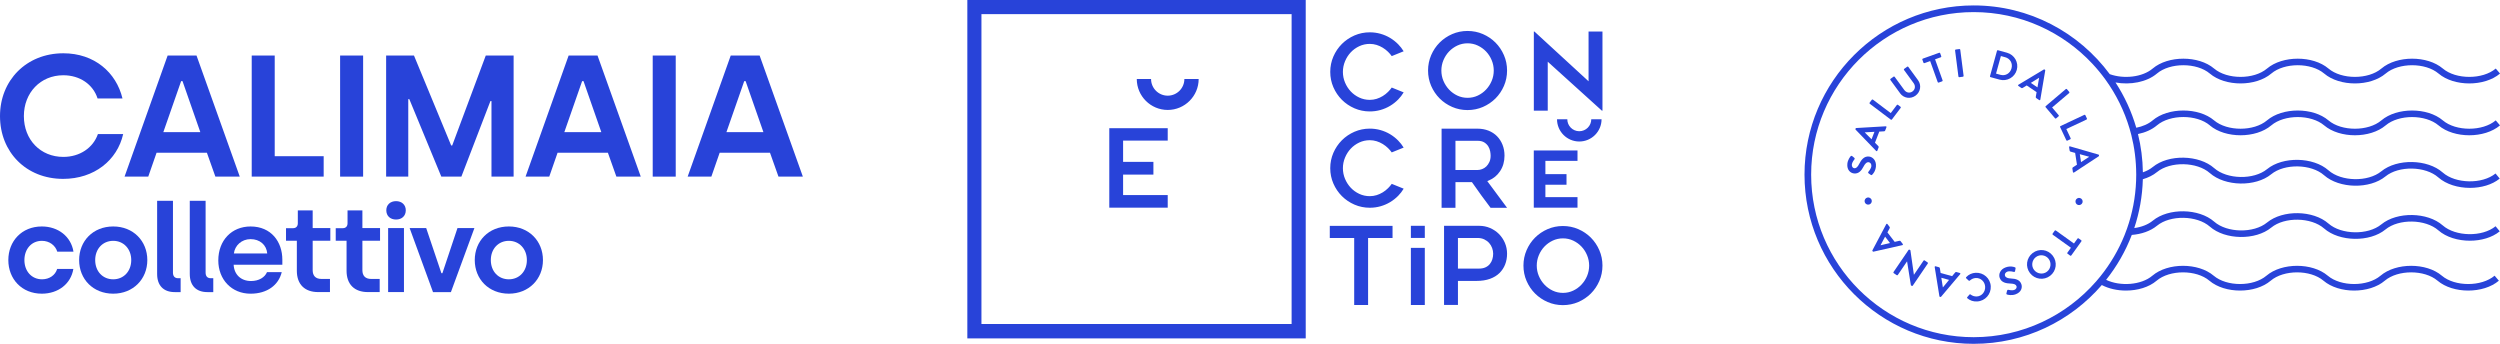 <svg xmlns="http://www.w3.org/2000/svg" viewBox="0 0 310.289 42.676"><defs><style>      .cls-1 {        fill: #2843d9;      }      .cls-2 {        mix-blend-mode: multiply;      }      .cls-3 {        isolation: isolate;      }    </style></defs><g class="cls-3"><g id="Livello_2" data-name="Livello 2"><g id="Livello_1-2" data-name="Livello 1"><g><g><g><path class="cls-1" d="m0,14.407c0-4.423,3.263-7.794,7.858-7.794,3.865,0,6.57,2.383,7.343,5.604h-3.092c-.558-1.739-2.19-2.877-4.251-2.877-2.834,0-4.895,2.168-4.895,5.067,0,2.941,2.061,5.067,4.895,5.067,2.04,0,3.693-1.116,4.294-2.834h3.135c-.73,3.242-3.586,5.561-7.45,5.561-4.595,0-7.837-3.328-7.837-7.794Z"></path><path class="cls-1" d="m20.806,6.893h3.586l5.367,15.029h-3.027l-1.052-2.963h-6.248l-1.031,2.963h-2.941l5.346-15.029Zm4.058,9.511l-2.211-6.334h-.172l-2.211,6.334h4.595Z"></path><path class="cls-1" d="m31.241,6.893h2.856v12.495h6.076v2.533h-8.931V6.893Z"></path><path class="cls-1" d="m42.213,6.893h2.856v15.029h-2.856V6.893Z"></path><path class="cls-1" d="m47.924,6.893h3.457l4.616,11.164h.129l4.165-11.164h3.457v15.029h-2.748v-9.382h-.129l-3.607,9.382h-2.49l-3.972-9.618h-.129v9.618h-2.748V6.893Z"></path><path class="cls-1" d="m70.576,6.893h3.586l5.367,15.029h-3.027l-1.052-2.963h-6.248l-1.031,2.963h-2.941l5.346-15.029Zm4.058,9.511l-2.211-6.334h-.172l-2.211,6.334h4.595Z"></path><path class="cls-1" d="m81.012,6.893h2.856v15.029h-2.856V6.893Z"></path><path class="cls-1" d="m90.695,6.893h3.586l5.367,15.029h-3.027l-1.052-2.963h-6.248l-1.031,2.963h-2.941l5.346-15.029Zm4.058,9.511l-2.211-6.334h-.172l-2.211,6.334h4.595Z"></path></g><g><path class="cls-1" d="m1.034,32.279c0-2.342,1.662-4.171,4.156-4.171,2.04,0,3.627,1.254,3.929,3.128h-2.01c-.242-.786-.982-1.345-1.904-1.345-1.33,0-2.176,1.058-2.176,2.388,0,1.375.892,2.388,2.191,2.388.907,0,1.647-.514,1.874-1.285h2.01c-.302,1.844-1.874,3.068-3.914,3.068-2.494,0-4.156-1.829-4.156-4.171Z"></path><path class="cls-1" d="m9.821,32.279c0-2.358,1.723-4.171,4.232-4.171,2.494,0,4.232,1.813,4.232,4.171s-1.753,4.171-4.232,4.171c-2.494,0-4.232-1.798-4.232-4.171Zm6.468,0c0-1.375-.937-2.388-2.237-2.388-1.315,0-2.237,1.013-2.237,2.388,0,1.405.937,2.388,2.237,2.388s2.237-.997,2.237-2.388Z"></path><path class="cls-1" d="m19.502,34.017v-9.098h1.965v8.917c0,.453.227.695.635.695h.317v1.723h-.741c-1.39,0-2.176-.831-2.176-2.237Z"></path><path class="cls-1" d="m23.554,34.017v-9.098h1.965v8.917c0,.453.227.695.635.695h.317v1.723h-.741c-1.39,0-2.176-.831-2.176-2.237Z"></path><path class="cls-1" d="m27.094,32.325c0-2.509,1.677-4.216,4.005-4.216,2.554,0,3.944,1.889,3.944,4.126v.62h-6.045c.06,1.209.892,2.025,2.161,2.025.967,0,1.708-.453,1.98-1.103h1.829c-.393,1.617-1.813,2.675-3.869,2.675-2.342,0-4.005-1.753-4.005-4.126Zm6.075-.862c-.091-1.073-.922-1.783-2.071-1.783-1.103,0-1.95.786-2.07,1.783h4.141Z"></path><path class="cls-1" d="m36.843,33.609v-3.733h-1.345v-1.557h.892c.347,0,.574-.227.574-.605v-1.602h1.844v2.191h2.191v1.572h-2.191v3.657c0,.665.332,1.088,1.088,1.088h1.058v1.632h-1.466c-1.647,0-2.645-.937-2.645-2.645Z"></path><path class="cls-1" d="m43.014,33.609v-3.733h-1.345v-1.557h.892c.347,0,.574-.227.574-.605v-1.602h1.844v2.191h2.191v1.572h-2.191v3.657c0,.665.332,1.088,1.088,1.088h1.058v1.632h-1.466c-1.647,0-2.645-.937-2.645-2.645Z"></path><path class="cls-1" d="m47.946,26.098c0-.68.499-1.133,1.209-1.133s1.209.453,1.209,1.133c0,.71-.499,1.149-1.209,1.149s-1.209-.438-1.209-1.149Zm.227,2.206h1.965v7.949h-1.965v-7.949Z"></path><path class="cls-1" d="m50.842,28.305h2.055l1.889,5.607h.121l1.874-5.607h2.101l-2.917,7.949h-2.222l-2.902-7.949Z"></path><path class="cls-1" d="m58.925,32.279c0-2.358,1.723-4.171,4.232-4.171,2.494,0,4.232,1.813,4.232,4.171s-1.753,4.171-4.232,4.171c-2.494,0-4.232-1.798-4.232-4.171Zm6.468,0c0-1.375-.937-2.388-2.237-2.388-1.315,0-2.237,1.013-2.237,2.388,0,1.405.937,2.388,2.237,2.388s2.237-.997,2.237-2.388Z"></path></g></g><g><path class="cls-1" d="m274.273,15.564c1.925,1.633,5.702,1.633,7.626,0,1.627-1.381,4.942-1.381,6.569,0,1.924,1.633,5.701,1.633,7.626,0,1.627-1.381,4.942-1.381,6.569,0,.962.817,2.388,1.225,3.813,1.225s2.851-.408,3.813-1.225l-.528-.623c-1.627,1.381-4.942,1.381-6.569,0-1.924-1.633-5.701-1.633-7.626,0-1.627,1.381-4.942,1.381-6.569,0-1.924-1.633-5.702-1.633-7.626,0-1.627,1.381-4.942,1.381-6.569,0-1.924-1.633-5.701-1.633-7.626,0-.535.454-1.253.758-2.033.913-.582-2.013-1.457-3.901-2.576-5.618,1.812.336,3.874-.033,5.138-1.105,1.627-1.381,4.942-1.381,6.569,0,1.925,1.633,5.702,1.633,7.626,0,1.627-1.381,4.942-1.381,6.569,0,1.924,1.633,5.701,1.633,7.626,0,1.627-1.381,4.942-1.381,6.569,0,.962.817,2.388,1.225,3.813,1.225s2.851-.408,3.813-1.225l-.528-.623c-1.627,1.381-4.942,1.381-6.569,0-1.924-1.633-5.701-1.633-7.626,0-1.627,1.381-4.942,1.381-6.569,0-1.924-1.633-5.702-1.633-7.626,0-1.627,1.381-4.942,1.381-6.569,0-1.924-1.633-5.701-1.633-7.626,0-1.279,1.085-3.601,1.317-5.326.696-3.829-5.171-9.972-8.53-16.886-8.53-11.579,0-21,9.421-21,21s9.421,21,21,21c6.347,0,12.045-2.831,15.899-7.296.871.458,1.936.687,3.001.687,1.422,0,2.845-.408,3.804-1.225,1.622-1.38,4.928-1.38,6.55,0,1.92,1.633,5.689,1.634,7.609,0,1.622-1.38,4.928-1.38,6.551,0,1.92,1.634,5.689,1.634,7.609,0,1.622-1.38,4.928-1.38,6.55,0,1.92,1.634,5.689,1.634,7.609,0l-.529-.622c-1.623,1.38-4.928,1.38-6.55,0-1.92-1.633-5.689-1.633-7.609,0-1.623,1.38-4.928,1.38-6.55,0-1.92-1.633-5.689-1.633-7.609,0-1.622,1.38-4.928,1.38-6.55,0-1.92-1.633-5.689-1.633-7.609,0-1.386,1.179-3.998,1.35-5.742.515,1.33-1.671,2.411-3.547,3.187-5.574,1.181-.093,2.312-.471,3.126-1.14,1.648-1.354,4.959-1.3,6.562.107,1.896,1.665,5.67,1.726,7.619.124,1.648-1.354,4.96-1.3,6.562.107,1.896,1.665,5.67,1.726,7.619.124,1.648-1.354,4.96-1.3,6.562.107.975.856,2.446,1.288,3.911,1.288,1.384,0,2.761-.386,3.708-1.164l-.518-.631c-1.648,1.354-4.96,1.3-6.562-.107-1.896-1.665-5.67-1.726-7.619-.124-1.648,1.354-4.96,1.3-6.562-.107-1.896-1.664-5.67-1.726-7.619-.124-1.648,1.354-4.96,1.3-6.562-.107-1.896-1.664-5.67-1.726-7.619-.124-.601.494-1.423.799-2.303.921.639-1.915,1.01-3.95,1.067-6.064.66-.192,1.265-.487,1.755-.888,1.651-1.35,4.962-1.287,6.561.125,1.891,1.669,5.665,1.742,7.618.145,1.651-1.349,4.962-1.287,6.561.125,1.891,1.669,5.664,1.742,7.618.145,1.651-1.35,4.962-1.287,6.561.125.977.862,2.456,1.298,3.927,1.298,1.377,0,2.746-.382,3.691-1.154l-.517-.632c-1.651,1.349-4.962,1.287-6.561-.125-1.891-1.67-5.664-1.742-7.618-.145-1.651,1.349-4.962,1.286-6.561-.125-1.891-1.67-5.664-1.742-7.618-.145-1.651,1.349-4.962,1.286-6.561-.125-1.891-1.67-5.664-1.741-7.618-.145-.348.284-.77.505-1.234.665-.022-1.635-.231-3.226-.608-4.752.895-.185,1.723-.543,2.352-1.077,1.627-1.381,4.942-1.381,6.569,0Zm-9.135,6.04c0,.024.001.048.001.072,0,.253-.006.504-.015.754-.077,2.075-.468,4.071-1.128,5.942-.096.271-.197.54-.303.805-.748,1.86-1.765,3.583-3.003,5.122-.171.212-.345.421-.524.626-3.701,4.241-9.143,6.925-15.2,6.925-11.124,0-20.174-9.05-20.174-20.174S233.84,1.502,244.964,1.502c5.817,0,11.066,2.476,14.751,6.428.572.613,1.105,1.261,1.598,1.941,1.322,1.826,2.346,3.88,3,6.092.078.264.151.529.218.797.39,1.552.6,3.174.606,4.844Z"></path><path class="cls-1" d="m232.831,20.652c.065-.695-.362-1.177-.869-1.225-.635-.06-.973.465-1.21.925-.2.384-.375.551-.606.53-.158-.015-.331-.185-.304-.466.025-.271.307-.622.335-.659.045-.056.013-.133-.043-.178l-.263-.214c-.046-.039-.131-.032-.165.014-.083.091-.375.452-.422.954-.073.783.404,1.156.842,1.197.581.054.92-.381,1.151-.826.206-.398.399-.594.65-.57.212.02.361.228.338.484-.03.32-.358.692-.375.715-.039.041-.046.125.019.171l.289.206c.075.052.102.029.15-.011.103-.09.428-.427.486-1.048Z"></path><path class="cls-1" d="m232.858,18.733c.049.051.123.037.15-.032l.156-.401c.029-.074-.001-.133-.04-.17l-.41-.419.536-1.379.586-.033c.077-.007.117-.029.144-.098l.156-.401c.027-.069-.019-.129-.089-.125l-3.656.215c-.033.003-.063.013-.081.059l-.018.046c-.016.041-.002.073.02.098l2.547,2.64Zm-1.402-2.307l1.194-.067-.36.927-.839-.846.005-.014Z"></path><path class="cls-1" d="m234.682,14.849c.04.03.099.025.132-.018l1.092-1.445c.033-.043.021-.102-.018-.132l-.324-.244c-.039-.03-.099-.025-.132.018l-.761,1.007-2.215-1.673c-.04-.03-.102-.021-.132.018l-.275.363c-.033.043-.021.102.018.132l2.614,1.974Z"></path><path class="cls-1" d="m235.834,11.584c.444.607,1.286.746,1.914.287.631-.461.756-1.306.312-1.913l-1.214-1.662c-.029-.04-.091-.05-.131-.021l-.38.277c-.044.032-.05.091-.02.131l1.197,1.638c.245.336.205.775-.142,1.029-.348.254-.775.155-1.023-.184l-1.194-1.634c-.029-.04-.087-.053-.131-.021l-.38.277c-.04.029-.05.091-.021.131l1.214,1.662Z"></path><path class="cls-1" d="m240.618,10.251l.433-.155c.047-.017.073-.074.057-.12l-.936-2.613.713-.256c.051-.018.073-.074.057-.12l-.137-.382c-.017-.047-.069-.075-.12-.057l-2.035.73c-.051.018-.074.074-.057.12l.137.382c.017.047.069.075.12.057l.713-.256.937,2.613c.017.047.074.073.12.057Z"></path><path class="cls-1" d="m243.193,6.087l-.457.059c-.049.006-.088.056-.081.105l.417,3.249c.006.049.056.088.105.081l.457-.059c.049-.006.087-.056.081-.105l-.417-3.249c-.006-.049-.056-.088-.105-.081Z"></path><path class="cls-1" d="m247.049,9.572l1.131.312c.921.254,1.881-.287,2.136-1.212.253-.916-.294-1.873-1.215-2.127l-1.131-.312c-.048-.013-.098.019-.111.067l-.871,3.158c-.013.048.013.101.061.114Zm1.292-2.616l.544.15c.62.171.944.764.773,1.384-.172.625-.755.967-1.375.796l-.544-.15.602-2.18Z"></path><path class="cls-1" d="m252.673,12.015c-.01.077.002.121.063.163l.356.242c.061.042.13.011.142-.059l.612-3.611c.004-.033.002-.065-.039-.092l-.041-.028c-.037-.025-.071-.018-.1-.002l-3.145,1.889c-.061.036-.064.112-.003.154l.356.242c.065.045.13.029.174-.001l.501-.306,1.224.832-.1.578Zm-.614-1.728l1.013-.628.012.008-.203,1.178-.823-.559Z"></path><path class="cls-1" d="m255.063,14.685c.035.042.095.043.133.011l.309-.262c.038-.032.046-.091.011-.133l-.816-.962,2.117-1.795c.038-.032.043-.095.011-.133l-.294-.347c-.035-.041-.095-.043-.133-.011l-2.498,2.118c-.038.032-.046.091-.011.133l1.171,1.381Z"></path><path class="cls-1" d="m255.693,15.772l.771,1.639c.023.049.08.066.125.045l.367-.173c.045-.021.068-.076.045-.125l-.537-1.142,2.512-1.181c.045-.021.066-.08.045-.125l-.194-.412c-.023-.049-.08-.066-.125-.045l-2.964,1.394c-.045.021-.068.076-.045.125Z"></path><path class="cls-1" d="m260.515,19.258c-.007-.044-.035-.065-.067-.075l-3.525-1.017c-.068-.019-.126.029-.115.103l.065.426c.012.078.068.115.12.127l.565.159.224,1.462-.491.321c-.063.045-.087.083-.076.157l.065.425c.011.073.081.103.14.064l3.061-2.011c.027-.019.049-.043.041-.091l-.007-.049Zm-2.226.862l-.151-.983,1.149.315.002.015-1.001.654Z"></path><path class="cls-1" d="m258.144,24.573c-.23-.057-.476.091-.534.321-.061.245.087.491.317.548.245.061.491-.087.552-.332.057-.231-.09-.476-.335-.537Z"></path><path class="cls-1" d="m257.984,29.585c-.04-.029-.1-.023-.131.022l-.441.615-2.256-1.617c-.04-.029-.102-.018-.131.022l-.268.374c-.029.04-.018.102.022.131l2.256,1.617-.441.615c-.032.044-.019.102.022.131l.33.236c.04.029.1.023.131-.022l1.26-1.757c.032-.044.019-.102-.022-.131l-.33-.236Z"></path><path class="cls-1" d="m252.285,31.404c-.785.603-.933,1.709-.331,2.494.603.785,1.716.935,2.501.332s.923-1.714.321-2.499c-.603-.785-1.706-.93-2.491-.327Zm1.778,2.316c-.494.38-1.219.281-1.599-.213-.38-.494-.282-1.212.212-1.592s1.209-.286,1.589.208.292,1.217-.203,1.597Z"></path><path class="cls-1" d="m249.644,34.57c-.448-.018-.707-.11-.792-.347-.072-.2.053-.424.295-.51.303-.108.779.031.807.037.053.018.133-.011.146-.089l.064-.349c.015-.09-.016-.104-.073-.131-.125-.055-.568-.206-1.155.004-.657.235-.913.827-.741,1.306.215.601.834.684,1.351.704.432.019.658.106.737.325.053.149-.028.378-.293.473-.256.092-.694-.014-.739-.024-.069-.017-.126.045-.143.114l-.082.329c-.016.058.026.133.083.144.118.036.568.148,1.044-.022.741-.265.876-.855.728-1.27-.197-.55-.735-.672-1.236-.692Z"></path><path class="cls-1" d="m245.203,33.857c-.44.024-.856.2-1.174.545-.033.037-.039.102.002.134l.324.299c.031.028.086.03.124-.007.198-.179.444-.307.741-.323.632-.034,1.135.464,1.169,1.081.034.623-.406,1.177-1.039,1.211-.277.015-.559-.078-.777-.25-.042-.037-.091-.035-.124.007l-.284.328c-.037.042-.034.101.013.138.352.283.722.421,1.221.394.988-.054,1.74-.893,1.686-1.881s-.892-1.73-1.881-1.676Z"></path><path class="cls-1" d="m243.243,33.881l-.415-.115c-.076-.021-.132.015-.165.057l-.376.451-1.426-.394-.092-.58c-.015-.076-.04-.114-.112-.134l-.415-.115c-.072-.02-.127.032-.115.102l.583,3.615c.006.033.019.062.067.075l.048.013c.043.012.073-.005.096-.03l2.369-2.801c.046-.054.025-.127-.047-.146Zm-2.092,1.779l-.014-.004-.187-1.181.959.265-.757.92Z"></path><path class="cls-1" d="m238.875,32.319c-.045-.031-.103-.016-.131.025l-1.196,1.76-.004-.003-.433-3.041-.098-.067c-.041-.028-.1-.02-.128.021l-1.873,2.754c-.028.041-.016.103.025.131l.377.256c.045.031.103.016.131-.025l1.149-1.69.004.003.472,2.966.102.07c.041.028.1.02.128-.021l1.873-2.754c.028-.041.016-.103-.025-.13l-.372-.253Z"></path><path class="cls-1" d="m236.16,30.281l-.262-.341c-.048-.063-.115-.068-.166-.053l-.572.133-.901-1.173.276-.518c.034-.07.036-.115-.009-.174l-.262-.341c-.045-.059-.12-.051-.153.012l-1.713,3.237c-.015.03-.022.061.008.1l.03.039c.027.035.062.04.094.033l3.579-.808c.069-.015.096-.086.051-.145Zm-2.742.159l-.009-.012.562-1.055.606.789-1.159.279Z"></path><path class="cls-1" d="m231.768,24.517c-.245.062-.392.309-.33.553.059.23.305.377.55.315.23-.059.377-.305.319-.535-.062-.245-.309-.391-.539-.333Z"></path></g><g class="cls-2"><path class="cls-1" d="m160.065,0h-40.004v42h42V0h-1.996Zm.244,40.211h-38.496s0-38.458,0-38.458h38.496v38.458Zm-15.377-26.565c-2.118,0-3.841-1.723-3.841-3.841h1.773c0,1.141.928,2.069,2.068,2.069s2.068-.928,2.068-2.069h1.773c0,2.118-1.723,3.841-3.841,3.841Zm-5.538,3.802v2.643h3.762v1.576h-3.762v2.54h5.538v1.567h-7.252v-9.866h7.252v1.54h-5.538Zm45.538,17.159c.473-.172.869-.414,1.176-.717.308-.304.544-.663.703-1.068.159-.406.24-.854.24-1.333,0-.477-.092-.931-.272-1.351-.181-.419-.43-.789-.739-1.099-.309-.309-.679-.557-1.098-.739-.42-.181-.874-.273-1.35-.273h-4.363v9.82h1.725v-2.981h2.323c.625,0,1.182-.088,1.656-.261Zm-3.979-5.071h2.432c.314,0,.595.058.834.173.238.114.441.264.604.446.163.182.288.392.374.625.085.233.129.472.129.71,0,.236-.034.466-.1.684-.067.22-.172.419-.311.592-.141.175-.326.315-.547.417-.221.101-.483.152-.777.152h-2.638v-3.799Zm4.657-24.254c-.442-.442-.966-.796-1.558-1.053-.591-.257-1.234-.387-1.911-.387-.668,0-1.307.13-1.898.387-.592.257-1.116.612-1.558,1.053-.442.442-.796.968-1.053,1.564-.257.596-.387,1.237-.387,1.905,0,.677.13,1.32.387,1.911.258.592.612,1.116,1.054,1.558.441.442.965.796,1.558,1.054.591.257,1.23.387,1.898.387.677,0,1.32-.13,1.911-.387.592-.258,1.116-.612,1.558-1.053.442-.441.796-.966,1.053-1.558.257-.591.387-1.234.387-1.911,0-.668-.13-1.309-.388-1.905-.257-.596-.612-1.122-1.053-1.564Zm-.468,4.758c-.171.405-.405.767-.696,1.076-.292.311-.638.562-1.028.746-.392.185-.82.279-1.27.279s-.878-.094-1.271-.279c-.39-.184-.736-.435-1.028-.746-.291-.31-.525-.672-.696-1.076-.171-.405-.257-.839-.257-1.289,0-.441.087-.873.257-1.282.17-.409.405-.771.696-1.077.292-.306.638-.555,1.028-.739.393-.185.82-.279,1.271-.279s.878.094,1.27.279c.39.184.736.433,1.028.739.291.306.526.668.696,1.077.171.41.257.842.257,1.282,0,.45-.087.883-.257,1.289Zm13.677,3.695l-6.72-6.077v6.077h-1.726V3.914h.072l6.72,6.175V3.914h1.726v9.82h-.073Zm-16.086,8.931c.373.535.753,1.071,1.129,1.591.373.517.757,1.033,1.142,1.533h2.047c-.768-1.056-1.555-2.117-2.34-3.156l-.116-.154.178-.074c.581-.24,1.054-.629,1.408-1.157.367-.547.552-1.196.552-1.93,0-.487-.083-.942-.247-1.353-.163-.41-.394-.767-.685-1.062-.29-.294-.645-.526-1.056-.689-.412-.163-.872-.246-1.369-.246h-4.452v9.82h1.722v-3.187h2.042l.044.064Zm-2.087-5.193h2.728c.353,0,.641.07.856.207.212.136.378.303.495.497.115.192.192.396.23.607.037.205.056.386.056.537,0,.295-.051.557-.152.779-.101.22-.229.407-.382.556-.154.15-.333.263-.532.336-.196.072-.388.108-.572.108h-2.728v-3.627Zm-7.809,10.562v1.506h-3.035v8.313h-1.725v-8.313h-3.03v-1.506h7.79Zm24.613,1.457c-.442-.442-.966-.796-1.558-1.053-.591-.257-1.234-.387-1.911-.387-.668,0-1.307.13-1.898.387-.592.257-1.116.612-1.558,1.053-.442.442-.796.968-1.053,1.564-.257.596-.387,1.236-.387,1.905,0,.677.13,1.32.387,1.911.258.592.612,1.117,1.054,1.558.441.442.965.796,1.558,1.054.591.257,1.23.387,1.898.387.677,0,1.32-.13,1.911-.387.592-.258,1.116-.612,1.558-1.053.442-.442.796-.966,1.053-1.558.257-.591.387-1.234.387-1.911,0-.668-.13-1.31-.388-1.905-.257-.596-.612-1.122-1.053-1.564Zm-.468,4.758c-.17.404-.404.766-.696,1.076-.292.311-.638.562-1.028.746-.392.185-.819.28-1.27.28s-.878-.094-1.271-.28c-.39-.184-.736-.435-1.028-.746-.291-.309-.525-.671-.696-1.076-.171-.405-.257-.839-.257-1.289,0-.442.087-.873.257-1.282.171-.409.405-.771.696-1.077.292-.306.638-.554,1.028-.739.393-.185.82-.279,1.271-.279s.878.094,1.27.279c.391.184.736.433,1.028.739.292.306.526.668.696,1.077.171.409.257.841.257,1.282,0,.45-.087.884-.258,1.289Zm-24.695-15.859c-.199-.194-.421-.367-.66-.514-.241-.148-.5-.266-.768-.349-.271-.084-.555-.127-.845-.127-.465,0-.906.097-1.312.288-.402.19-.756.445-1.052.76-.296.315-.535.686-.71,1.106-.176.421-.265.865-.265,1.319,0,.463.089.909.265,1.326.175.415.414.785.709,1.099.296.315.65.571,1.053.76.405.191.846.288,1.312.288.289,0,.573-.043.845-.127.269-.084.527-.201.768-.349.24-.147.462-.323.661-.522.167-.167.318-.345.45-.53l1.48.599c-.191.321-.419.618-.68.882-.301.306-.639.572-1.005.791-.365.219-.767.391-1.192.512-.426.12-.872.181-1.327.181-.67,0-1.31-.131-1.903-.388-.595-.259-1.12-.614-1.562-1.057-.443-.442-.798-.968-1.056-1.562-.258-.592-.388-1.233-.388-1.903s.131-1.31.388-1.903c.258-.594.614-1.12,1.056-1.562.443-.443.969-.799,1.562-1.057.592-.257,1.232-.388,1.903-.388.455,0,.902.061,1.327.181.426.121.827.293,1.192.512.365.219.704.485,1.005.791.261.264.488.556.678.87l-1.479.598c-.132-.185-.284-.361-.451-.524Zm0-11.953c-.199-.194-.421-.367-.66-.514-.241-.148-.499-.266-.768-.349-.272-.084-.556-.127-.845-.127-.465,0-.906.097-1.312.288-.402.19-.756.445-1.052.76-.296.314-.535.686-.71,1.106-.176.421-.265.865-.265,1.319,0,.463.089.909.265,1.326.175.415.414.785.709,1.099.296.315.65.571,1.053.76.405.191.846.288,1.312.288.289,0,.574-.043.845-.127.269-.083.527-.201.768-.349.24-.147.462-.323.661-.522.167-.167.318-.345.45-.53l1.48.599c-.191.321-.419.618-.68.882-.301.306-.639.572-1.005.791-.365.219-.766.391-1.192.512-.426.12-.872.181-1.327.181-.67,0-1.31-.131-1.903-.388-.595-.259-1.12-.614-1.562-1.057-.443-.442-.798-.968-1.056-1.562-.258-.592-.388-1.233-.388-1.903s.131-1.31.388-1.903c.258-.594.614-1.12,1.056-1.562.443-.443.969-.798,1.562-1.057.592-.258,1.232-.388,1.903-.388.455,0,.902.061,1.327.181.426.121.827.293,1.192.512.365.219.703.485,1.005.791.26.264.488.556.678.87l-1.479.598c-.132-.185-.284-.361-.451-.524Zm4.554,24.324v7.096h-1.729v-7.096h1.729Zm0-1.227h-1.729v-1.506h1.729v1.506Zm19.174-11.972c-1.524,0-2.764-1.24-2.764-2.764h1.276c0,.821.667,1.488,1.488,1.488s1.488-.668,1.488-1.488h1.276c0,1.524-1.24,2.764-2.764,2.764Zm-4.207,2.401v1.645h2.621v1.317h-2.621v1.54h3.985v1.308h-5.426v-7.098h5.426v1.288h-3.985Z"></path></g></g></g></g></g></svg>